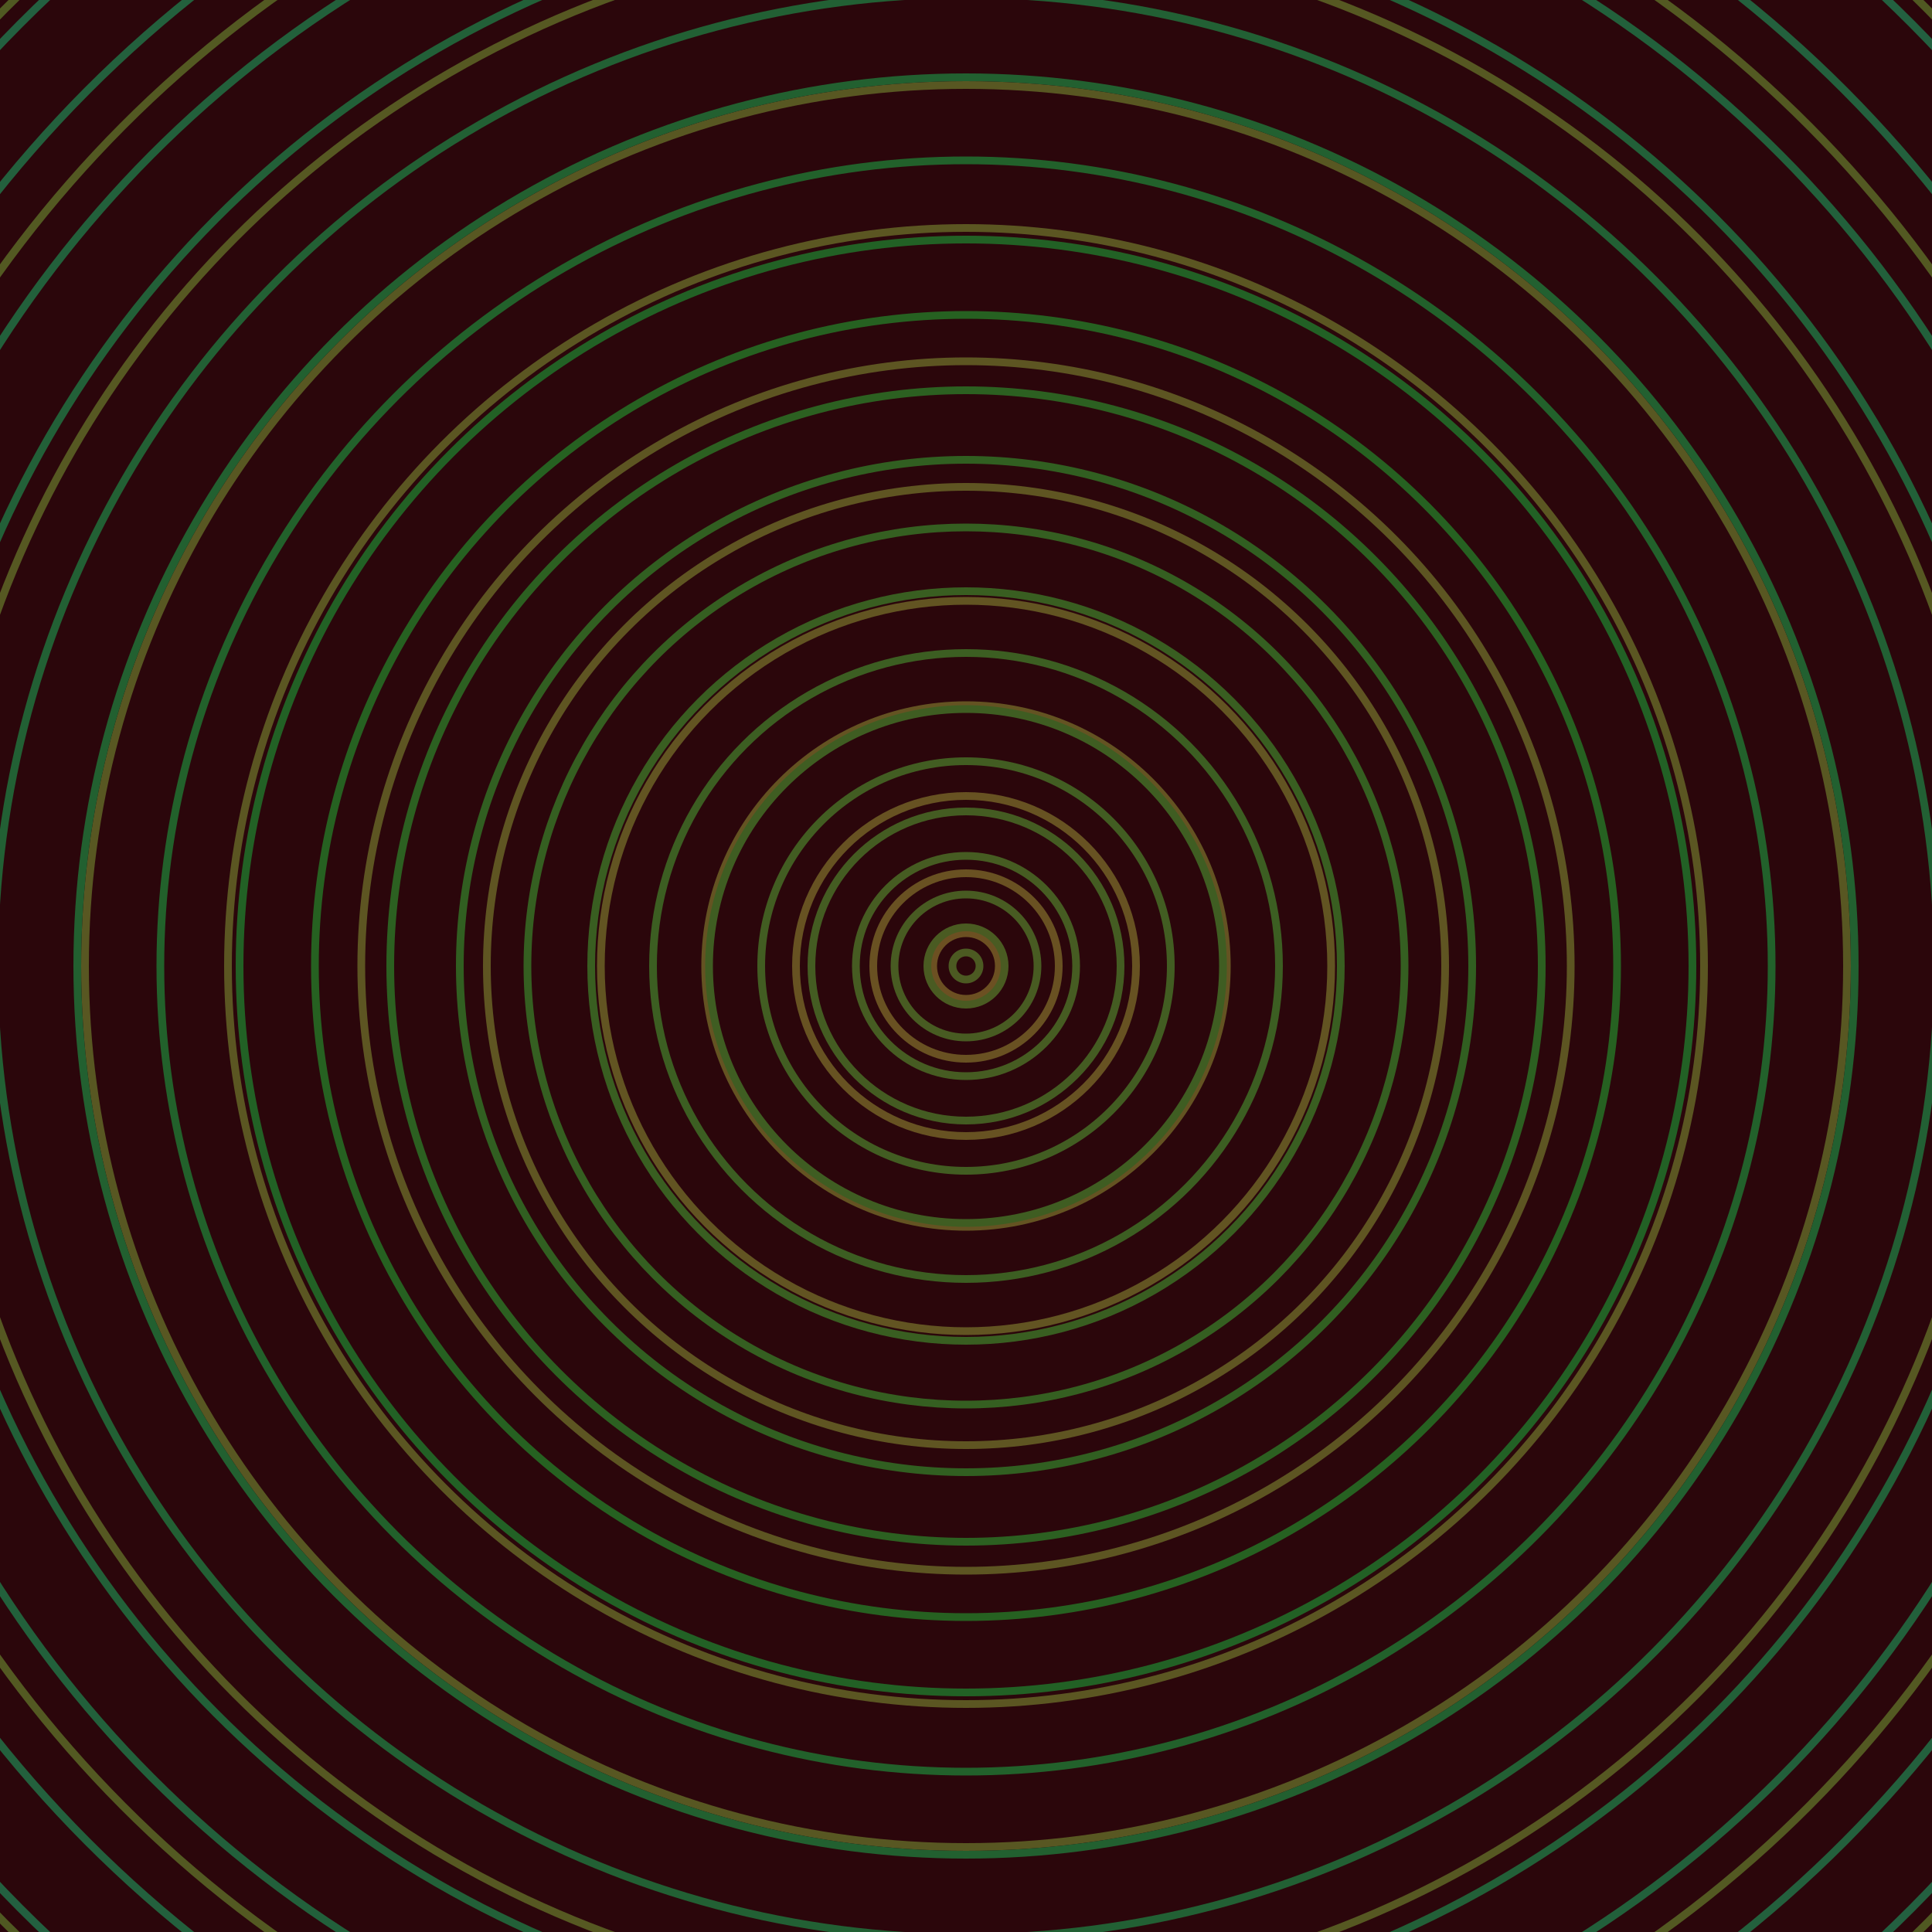 <svg xmlns="http://www.w3.org/2000/svg" xmlns:xlink="http://www.w3.org/1999/xlink" version="1.1" viewBox="-0 -0 1 1" width="500" height="500"><rect x="0" y="0" width="1" height="1" fill="#2b060b"></rect><rect x="0" y="0" width="1" height="1" fill="#2b060b"></rect><g><g><circle cx="0.5" cy="0.5" r="0.017" stroke="#6c5022" fill="none" stroke-width="0.004"><animate data-id="a0" attributeName="stroke" begin="indefinate" dur="0.1s" from="#00c985" to="#6c5022"></animate></circle><circle cx="0.5" cy="0.5" r="0.048" stroke="#695122" fill="none" stroke-width="0.004"><animate data-id="a1" attributeName="stroke" begin="indefinate" dur="0.1s" from="#00c985" to="#6c5022"></animate></circle><circle cx="0.5" cy="0.5" r="0.088" stroke="#675222" fill="none" stroke-width="0.004"><animate data-id="a2" attributeName="stroke" begin="indefinate" dur="0.1s" from="#00c985" to="#6c5022"></animate></circle><circle cx="0.5" cy="0.5" r="0.135" stroke="#645322" fill="none" stroke-width="0.004"><animate data-id="a3" attributeName="stroke" begin="indefinate" dur="0.1s" from="#00c985" to="#6c5022"></animate></circle><circle cx="0.5" cy="0.5" r="0.189" stroke="#625422" fill="none" stroke-width="0.004"><animate data-id="a4" attributeName="stroke" begin="indefinate" dur="0.1s" from="#00c985" to="#6c5022"></animate></circle><circle cx="0.5" cy="0.5" r="0.248" stroke="#5f5522" fill="none" stroke-width="0.004"><animate data-id="a5" attributeName="stroke" begin="indefinate" dur="0.1s" from="#00c985" to="#6c5022"></animate></circle><circle cx="0.5" cy="0.5" r="0.313" stroke="#5d5522" fill="none" stroke-width="0.004"><animate data-id="a6" attributeName="stroke" begin="indefinate" dur="0.1s" from="#00c985" to="#6c5022"></animate></circle><circle cx="0.5" cy="0.5" r="0.382" stroke="#5b5622" fill="none" stroke-width="0.004"><animate data-id="a7" attributeName="stroke" begin="indefinate" dur="0.1s" from="#00c985" to="#6c5022"></animate></circle><circle cx="0.5" cy="0.5" r="0.456" stroke="#585722" fill="none" stroke-width="0.004"><animate data-id="a8" attributeName="stroke" begin="indefinate" dur="0.1s" from="#00c985" to="#6c5022"></animate></circle><circle cx="0.5" cy="0.5" r="0.534" stroke="#565822" fill="none" stroke-width="0.004"><animate data-id="a9" attributeName="stroke" begin="indefinate" dur="0.1s" from="#00c985" to="#6c5022"></animate></circle><circle cx="0.5" cy="0.5" r="0.616" stroke="#535922" fill="none" stroke-width="0.004"><animate data-id="a10" attributeName="stroke" begin="indefinate" dur="0.1s" from="#00c985" to="#6c5022"></animate></circle><circle cx="0.5" cy="0.5" r="0.702" stroke="#505922" fill="none" stroke-width="0.004"><animate data-id="a11" attributeName="stroke" begin="indefinate" dur="0.1s" from="#00c985" to="#6c5022"></animate></circle><circle cx="0.5" cy="0.5" r="0.792" stroke="#4d5a22" fill="none" stroke-width="0.004"><animate data-id="a12" attributeName="stroke" begin="indefinate" dur="0.1s" from="#00c985" to="#6c5022"></animate></circle><animateTransform attributeName="transform" attributeType="XML" type="translate" values="0.05 0; 0.05 0;" keyTimes="0; 1" dur="0s" repeatCount="1"></animateTransform></g></g><g><g><circle cx="0.5" cy="0.5" r="0.007" stroke="#4c5a22" fill="none" stroke-width="0.004"><animate data-id="b0" attributeName="stroke" begin="indefinate" dur="0.1s" from="#00c985" to="#4b5b15"></animate></circle><circle cx="0.5" cy="0.5" r="0.02" stroke="#4a5b22" fill="none" stroke-width="0.004"><animate data-id="b1" attributeName="stroke" begin="indefinate" dur="0.1s" from="#00c985" to="#4b5b15"></animate></circle><circle cx="0.5" cy="0.5" r="0.037" stroke="#485b22" fill="none" stroke-width="0.004"><animate data-id="b2" attributeName="stroke" begin="indefinate" dur="0.1s" from="#00c985" to="#4b5b15"></animate></circle><circle cx="0.5" cy="0.5" r="0.057" stroke="#465c22" fill="none" stroke-width="0.004"><animate data-id="b3" attributeName="stroke" begin="indefinate" dur="0.1s" from="#00c985" to="#4b5b15"></animate></circle><circle cx="0.5" cy="0.5" r="0.08" stroke="#445c22" fill="none" stroke-width="0.004"><animate data-id="b4" attributeName="stroke" begin="indefinate" dur="0.1s" from="#00c985" to="#4b5b15"></animate></circle><circle cx="0.5" cy="0.5" r="0.106" stroke="#425d22" fill="none" stroke-width="0.004"><animate data-id="b5" attributeName="stroke" begin="indefinate" dur="0.1s" from="#00c985" to="#4b5b15"></animate></circle><circle cx="0.5" cy="0.5" r="0.133" stroke="#3f5d22" fill="none" stroke-width="0.004"><animate data-id="b6" attributeName="stroke" begin="indefinate" dur="0.1s" from="#00c985" to="#4b5b15"></animate></circle><circle cx="0.5" cy="0.5" r="0.162" stroke="#3c5e22" fill="none" stroke-width="0.004"><animate data-id="b7" attributeName="stroke" begin="indefinate" dur="0.1s" from="#00c985" to="#4b5b15"></animate></circle><circle cx="0.5" cy="0.5" r="0.194" stroke="#395e21" fill="none" stroke-width="0.004"><animate data-id="b8" attributeName="stroke" begin="indefinate" dur="0.1s" from="#00c985" to="#4b5b15"></animate></circle><circle cx="0.5" cy="0.5" r="0.227" stroke="#355f21" fill="none" stroke-width="0.004"><animate data-id="b9" attributeName="stroke" begin="indefinate" dur="0.1s" from="#00c985" to="#4b5b15"></animate></circle><circle cx="0.5" cy="0.5" r="0.262" stroke="#315f21" fill="none" stroke-width="0.004"><animate data-id="b10" attributeName="stroke" begin="indefinate" dur="0.1s" from="#00c985" to="#4b5b15"></animate></circle><circle cx="0.5" cy="0.5" r="0.298" stroke="#2c6021" fill="none" stroke-width="0.004"><animate data-id="b11" attributeName="stroke" begin="indefinate" dur="0.1s" from="#00c985" to="#4b5b15"></animate></circle><circle cx="0.5" cy="0.5" r="0.337" stroke="#266121" fill="none" stroke-width="0.004"><animate data-id="b12" attributeName="stroke" begin="indefinate" dur="0.1s" from="#00c985" to="#4b5b15"></animate></circle><circle cx="0.5" cy="0.5" r="0.376" stroke="#226125" fill="none" stroke-width="0.004"><animate data-id="b13" attributeName="stroke" begin="indefinate" dur="0.1s" from="#00c985" to="#4b5b15"></animate></circle><circle cx="0.5" cy="0.5" r="0.417" stroke="#22612b" fill="none" stroke-width="0.004"><animate data-id="b14" attributeName="stroke" begin="indefinate" dur="0.1s" from="#00c985" to="#4b5b15"></animate></circle><circle cx="0.5" cy="0.5" r="0.46" stroke="#226030" fill="none" stroke-width="0.004"><animate data-id="b15" attributeName="stroke" begin="indefinate" dur="0.1s" from="#00c985" to="#4b5b15"></animate></circle><circle cx="0.5" cy="0.5" r="0.503" stroke="#226034" fill="none" stroke-width="0.004"><animate data-id="b16" attributeName="stroke" begin="indefinate" dur="0.1s" from="#00c985" to="#4b5b15"></animate></circle><circle cx="0.5" cy="0.5" r="0.548" stroke="#226038" fill="none" stroke-width="0.004"><animate data-id="b17" attributeName="stroke" begin="indefinate" dur="0.1s" from="#00c985" to="#4b5b15"></animate></circle><circle cx="0.5" cy="0.5" r="0.595" stroke="#22603b" fill="none" stroke-width="0.004"><animate data-id="b18" attributeName="stroke" begin="indefinate" dur="0.1s" from="#00c985" to="#4b5b15"></animate></circle><circle cx="0.5" cy="0.5" r="0.642" stroke="#23603d" fill="none" stroke-width="0.004"><animate data-id="b19" attributeName="stroke" begin="indefinate" dur="0.1s" from="#00c985" to="#4b5b15"></animate></circle><circle cx="0.5" cy="0.5" r="0.691" stroke="#236040" fill="none" stroke-width="0.004"><animate data-id="b20" attributeName="stroke" begin="indefinate" dur="0.1s" from="#00c985" to="#4b5b15"></animate></circle><circle cx="0.5" cy="0.5" r="0.741" stroke="#235f42" fill="none" stroke-width="0.004"><animate data-id="b21" attributeName="stroke" begin="indefinate" dur="0.1s" from="#00c985" to="#4b5b15"></animate></circle><circle cx="0.5" cy="0.5" r="0.792" stroke="#235f44" fill="none" stroke-width="0.004"><animate data-id="b22" attributeName="stroke" begin="indefinate" dur="0.1s" from="#00c985" to="#4b5b15"></animate></circle><animateTransform attributeName="transform" attributeType="XML" type="translate" values="-0.05 0; -0.05 0;" keyTimes="0; 1" dur="0s" repeatCount="1"></animateTransform></g></g></svg>